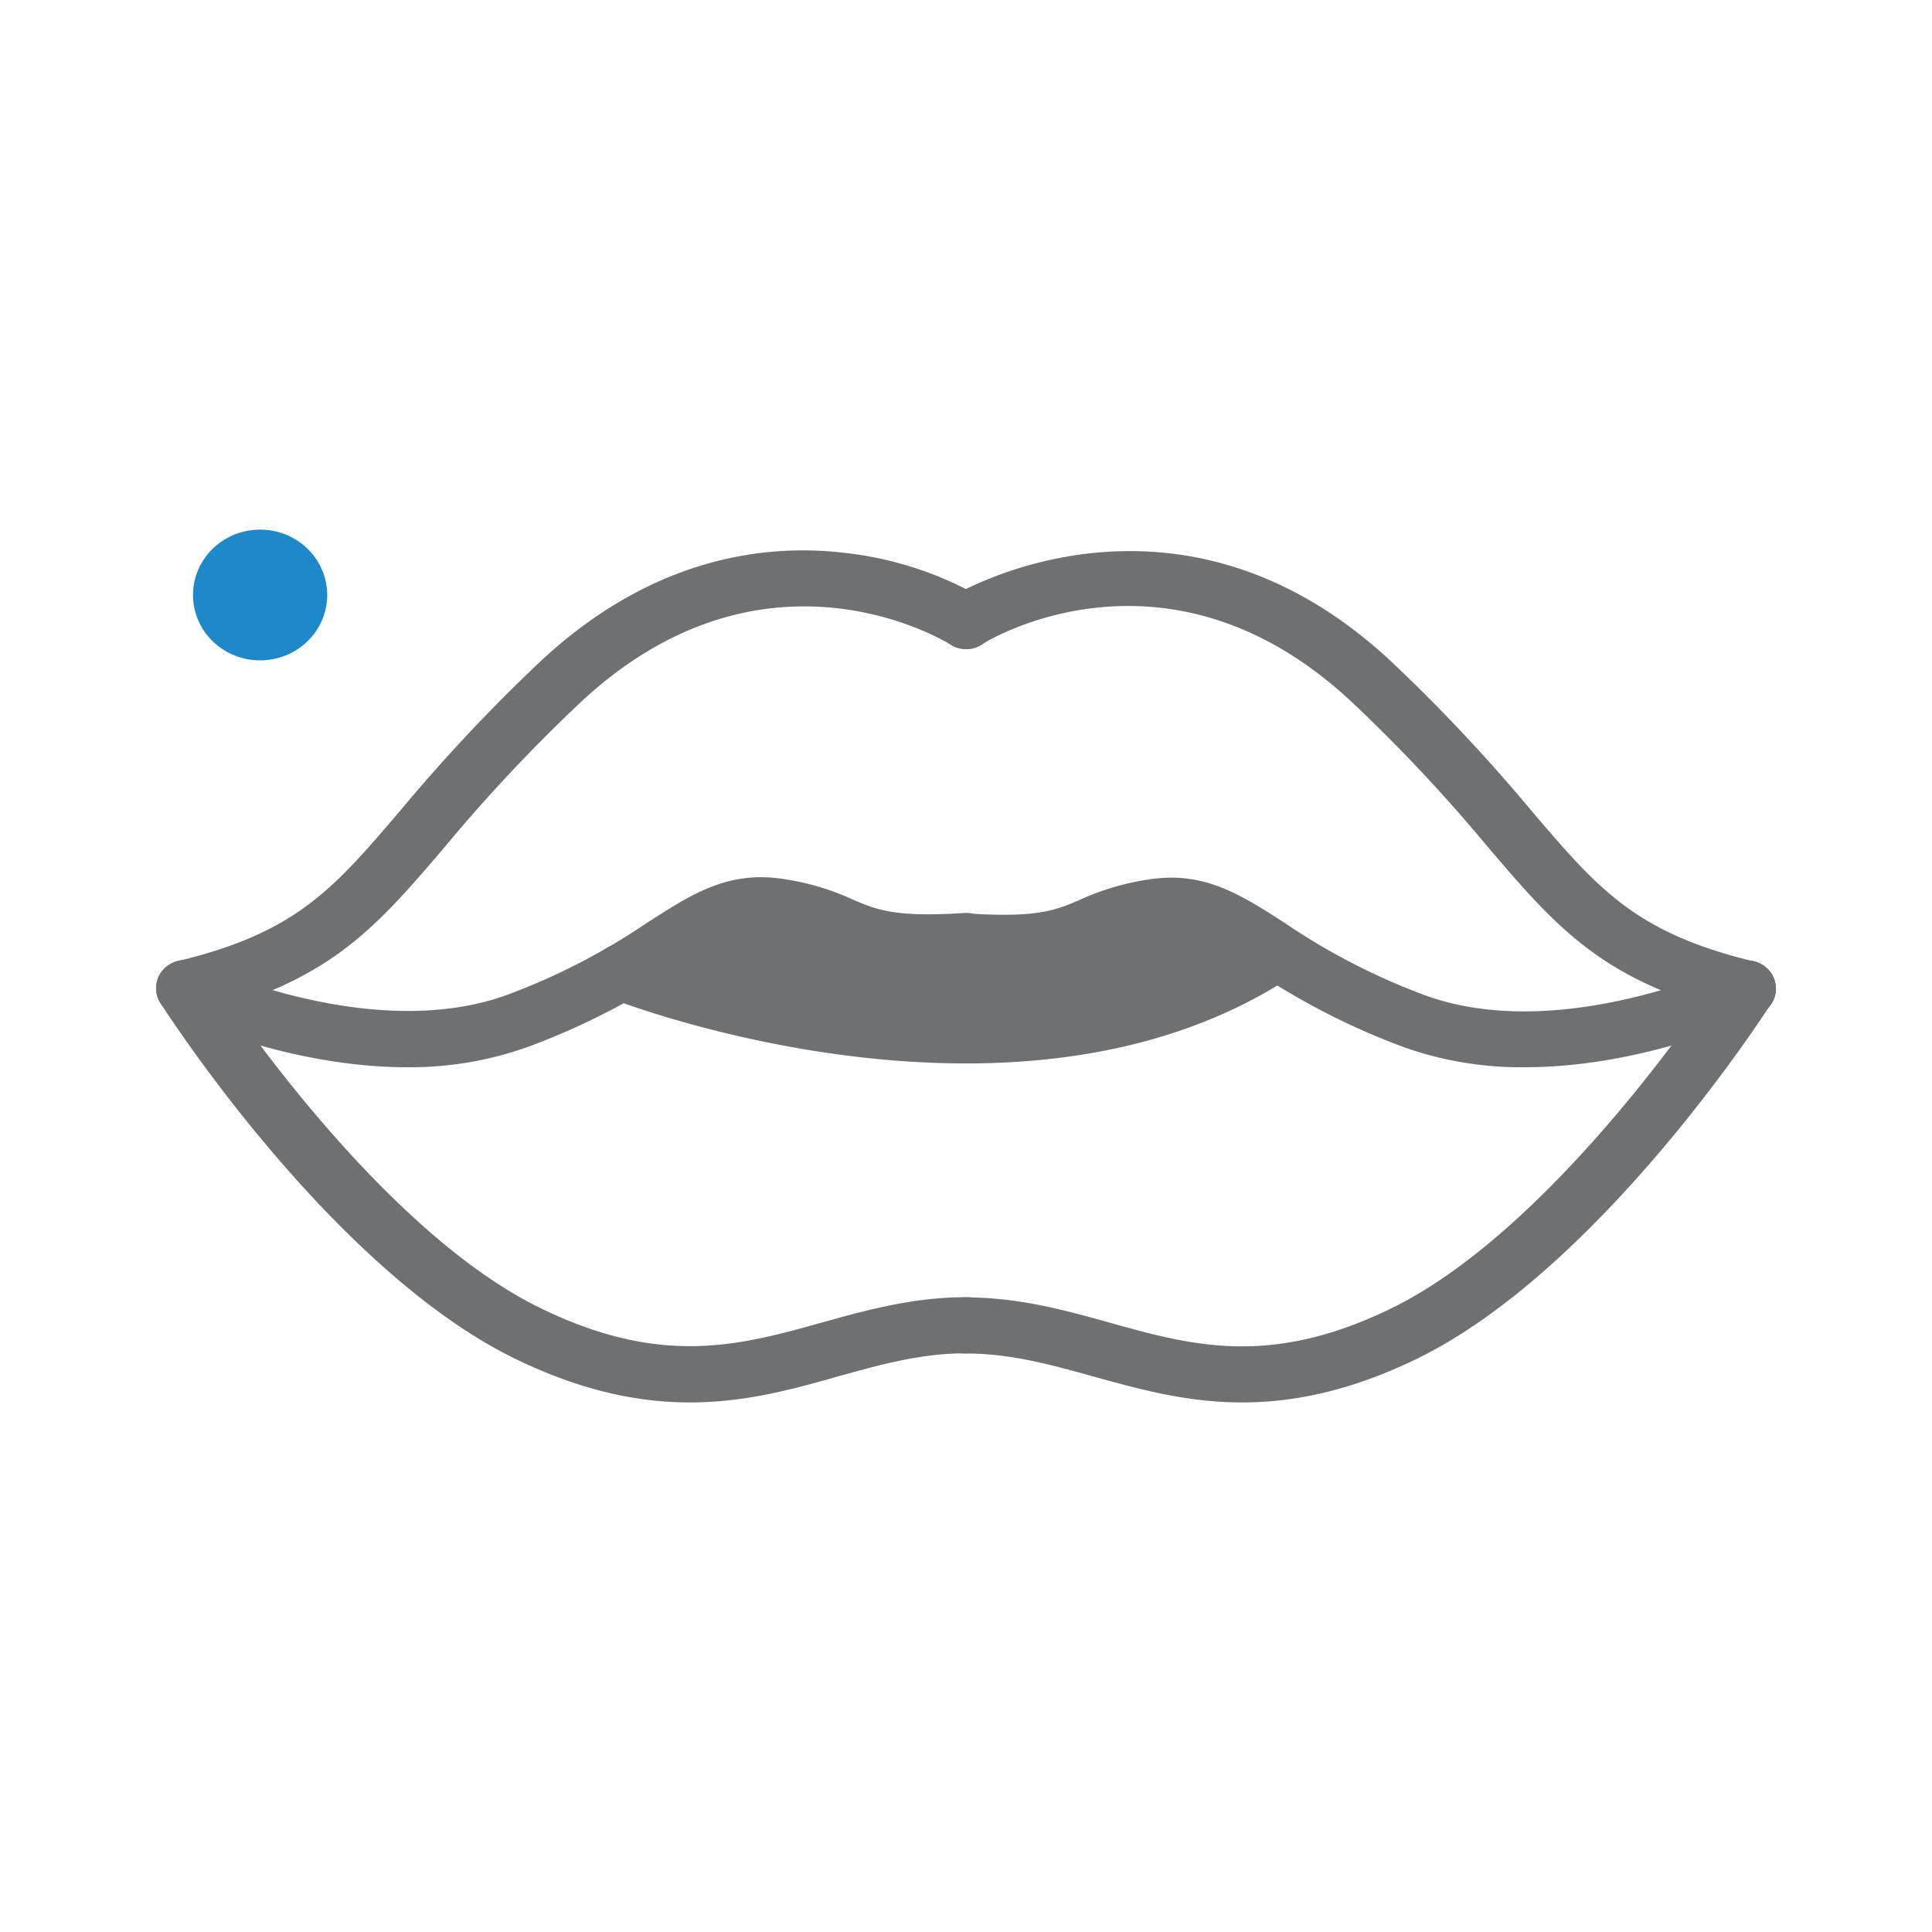 <svg id="Lips" xmlns="http://www.w3.org/2000/svg" viewBox="0 0 300 300"><defs><style>.cls-1{fill:#1e88c9;}.cls-2{fill:#6e7071;}</style></defs><g id="Madonna"><ellipse class="cls-1" cx="40.39" cy="92.39" rx="10.42" ry="10.15"/><g id="Lips-2" data-name="Lips"><polygon class="cls-2" points="115.53 140.79 100.76 149.94 120.16 156.73 156.18 162.04 186.92 156.41 197.16 148.12 183.12 139.66 164.11 148.12 138.67 145.14 115.53 140.79"/><path class="cls-2" d="M28.71,157.81a4.44,4.44,0,0,1-4.34-3.31,4.35,4.35,0,0,1,3.27-5.27C46,144.8,51.72,138.09,62.13,125.9A266.42,266.42,0,0,1,83.8,102.81c17.52-16.43,35.21-18.34,47-17a54.78,54.78,0,0,1,21.67,7,4.27,4.27,0,0,1,1.32,6,4.53,4.53,0,0,1-6.18,1.29c-1.25-.78-29.16-17.58-57.57,9.06a253.62,253.62,0,0,0-21,22.38c-10.85,12.71-18,21.1-39.22,26.22A5,5,0,0,1,28.71,157.81Z"/><path class="cls-2" d="M63.23,165.72c-18.82,0-35.57-7.91-36.5-8.36a4.3,4.3,0,0,1-2-5.83,4.53,4.53,0,0,1,6-2h0c.27.13,26.9,12.67,48.08,4.93a101.84,101.84,0,0,0,21.65-11.16c7.08-4.56,12.67-8.15,21.25-6.8a39.63,39.63,0,0,1,10.69,3.17c3.65,1.57,6.53,2.81,17.34,2.1a4.36,4.36,0,1,1,.6,8.7c-13,.84-17.16-.94-21.55-2.82a30.68,30.68,0,0,0-8.51-2.55c-4.92-.78-8.12,1.12-14.89,5.47a109.76,109.76,0,0,1-23.44,12A54.27,54.27,0,0,1,63.23,165.72Z"/><path class="cls-2" d="M107.12,217.77c-7.85,0-16.71-1.72-27.14-6.79-28.32-13.8-54-53.53-55.06-55.22a4.28,4.28,0,0,1,1.43-6,4.55,4.55,0,0,1,6.16,1.39c.25.39,25.41,39.34,51.47,52,18.77,9.14,30.86,5.78,43.66,2.21,6.94-1.93,14.12-3.93,22.36-3.93a4.36,4.36,0,1,1,0,8.71c-7,0-13.26,1.75-19.9,3.6C123.17,215.7,115.75,217.77,107.12,217.77Z"/><path class="cls-2" d="M271.29,157.81a5,5,0,0,1-1.08-.12c-21.2-5.12-28.37-13.51-39.22-26.22a253.62,253.62,0,0,0-21-22.38c-28.45-26.68-56.4-9.78-57.58-9a4.55,4.55,0,0,1-6.17-1.31,4.27,4.27,0,0,1,1.32-6c.34-.22,35-21.48,68.63,10.09a266.42,266.42,0,0,1,21.67,23.09c10.41,12.19,16.14,18.9,34.49,23.33a4.35,4.35,0,0,1,3.27,5.27A4.45,4.45,0,0,1,271.29,157.81Z"/><path class="cls-2" d="M236.77,165.72a54.31,54.31,0,0,1-18.68-3.08,109.76,109.76,0,0,1-23.44-12c-6.77-4.36-10-6.25-14.89-5.47a30.68,30.68,0,0,0-8.51,2.55c-4.39,1.88-8.54,3.66-21.55,2.82a4.36,4.36,0,1,1,.6-8.7c10.81.71,13.69-.53,17.34-2.1a39.63,39.63,0,0,1,10.69-3.17c8.57-1.35,14.17,2.24,21.25,6.8a101.84,101.84,0,0,0,21.65,11.16c.52.19,1.05.37,1.58.54,20.9,6.58,46.24-5.35,46.5-5.47a4.54,4.54,0,0,1,6,2,4.3,4.3,0,0,1-2,5.83C272.34,157.81,255.59,165.72,236.77,165.72Z"/><path class="cls-2" d="M192.88,217.77c-8.63,0-16-2.07-23-4-6.64-1.85-12.92-3.6-19.9-3.6a4.36,4.36,0,1,1,0-8.71c8.24,0,15.42,2,22.36,3.93,12.8,3.57,24.89,6.93,43.66-2.21,26.06-12.69,51.22-51.64,51.47-52a4.55,4.55,0,0,1,6.16-1.39,4.28,4.28,0,0,1,1.43,6C274,157.45,248.34,197.18,220,211,209.6,216.05,200.73,217.77,192.88,217.77Z"/><path class="cls-2" d="M150,165.13c-29.6,0-55.17-10.06-55.54-10.24A4.47,4.47,0,0,1,92,151.12a4.41,4.41,0,0,1,4.28-4.5,4.46,4.46,0,0,1,2.32.53c2.6,1,59.08,21.85,96.66-2.51a4.54,4.54,0,0,1,6.2,1.22,4.28,4.28,0,0,1-1.25,6C184.7,161.92,166.69,165.13,150,165.13Zm-49.09-14.38Zm0,0Zm0,0h0Zm0,0h0Zm0,0Zm0,0h0Zm-.12-.77a3.34,3.34,0,0,1,.12.77A3.76,3.76,0,0,0,100.76,149.94Zm0,0h0Zm-2-2.68A4.52,4.52,0,0,1,100.4,149,4.4,4.4,0,0,0,98.74,147.25Z"/></g></g></svg>